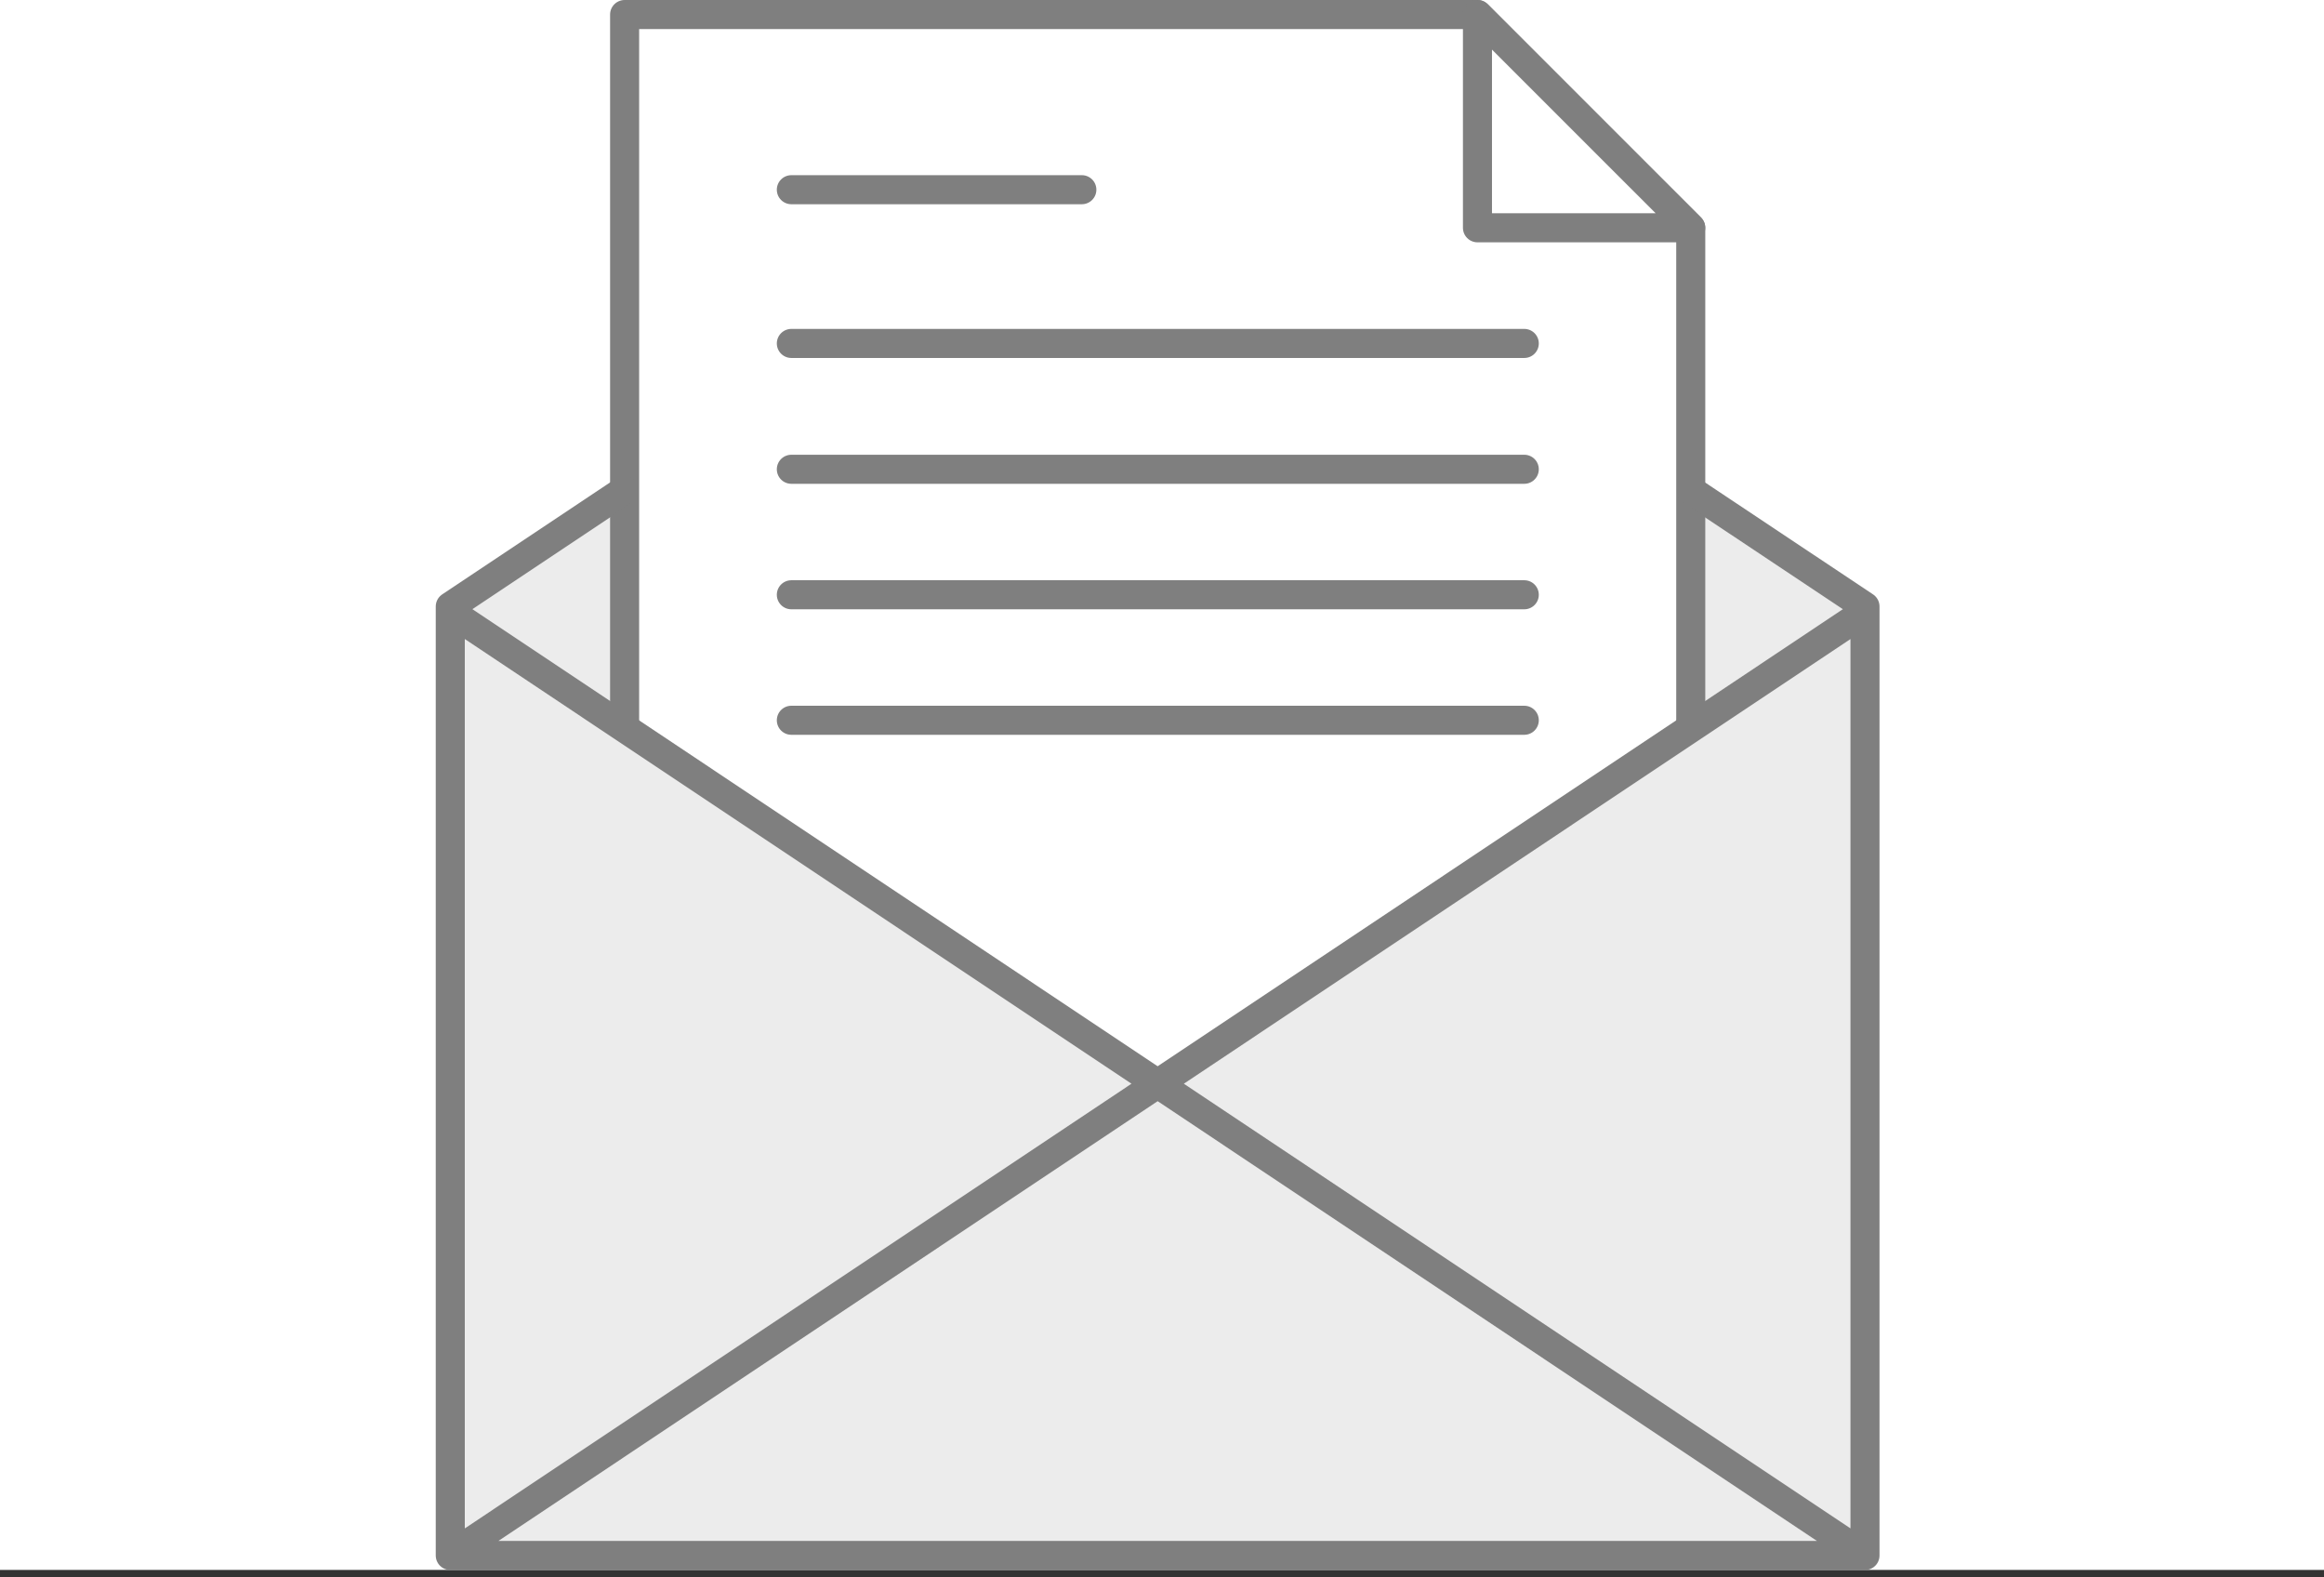 <svg width="112" height="76" viewBox="0 0 112 76" fill="none" xmlns="http://www.w3.org/2000/svg"><rect x="0" y="0" width="112" height="76" fill="#333333" stroke="none"/><rect width="112" height="75.64" fill="#fff"/><g clip-path="url(#clip0_75_98906)"><path d="M30.1 23.648l-8.4 5.572 8.4 5.866V23.648zm51.38 0V34.89l8.288-5.334-8.287-5.908z" fill="#ECECEC"/><path d="M30.102.7v71.44h51.38V10.975L71.206.7H30.102z" fill="#fff" stroke="#7F7F7F" stroke-width="1.4" stroke-linecap="round" stroke-linejoin="round"/><path d="M52.137 9.14h-14m35.322 13.47H38.137m35.322-6.063H38.137m35.322 12.109H38.137m35.322 6.047H38.137" stroke="#7F7F7F" stroke-width="1.4" stroke-linecap="round" stroke-linejoin="round"/><path d="M71.203.7v10.275H81.48L71.203.7z" fill="#fff" stroke="#7F7F7F" stroke-width="1.4" stroke-linecap="round" stroke-linejoin="round"/><path d="M21.7 29.219l34.09 22.988 34.09-22.988v45.724H21.7V29.219z" fill="#ECECEC"/><path d="M81.535 23.662l8.344 5.558v45.724H21.7V29.22l8.358-5.572m59.711 51.225L21.812 29.555m67.957 0L21.812 74.873" stroke="#7F7F7F" stroke-width="1.4" stroke-linecap="round" stroke-linejoin="round"/></g><defs><clipPath id="clip0_75_98906"><rect width="69.58" height="75.642" fill="#fff" transform="translate(21)"/></clipPath></defs></svg>